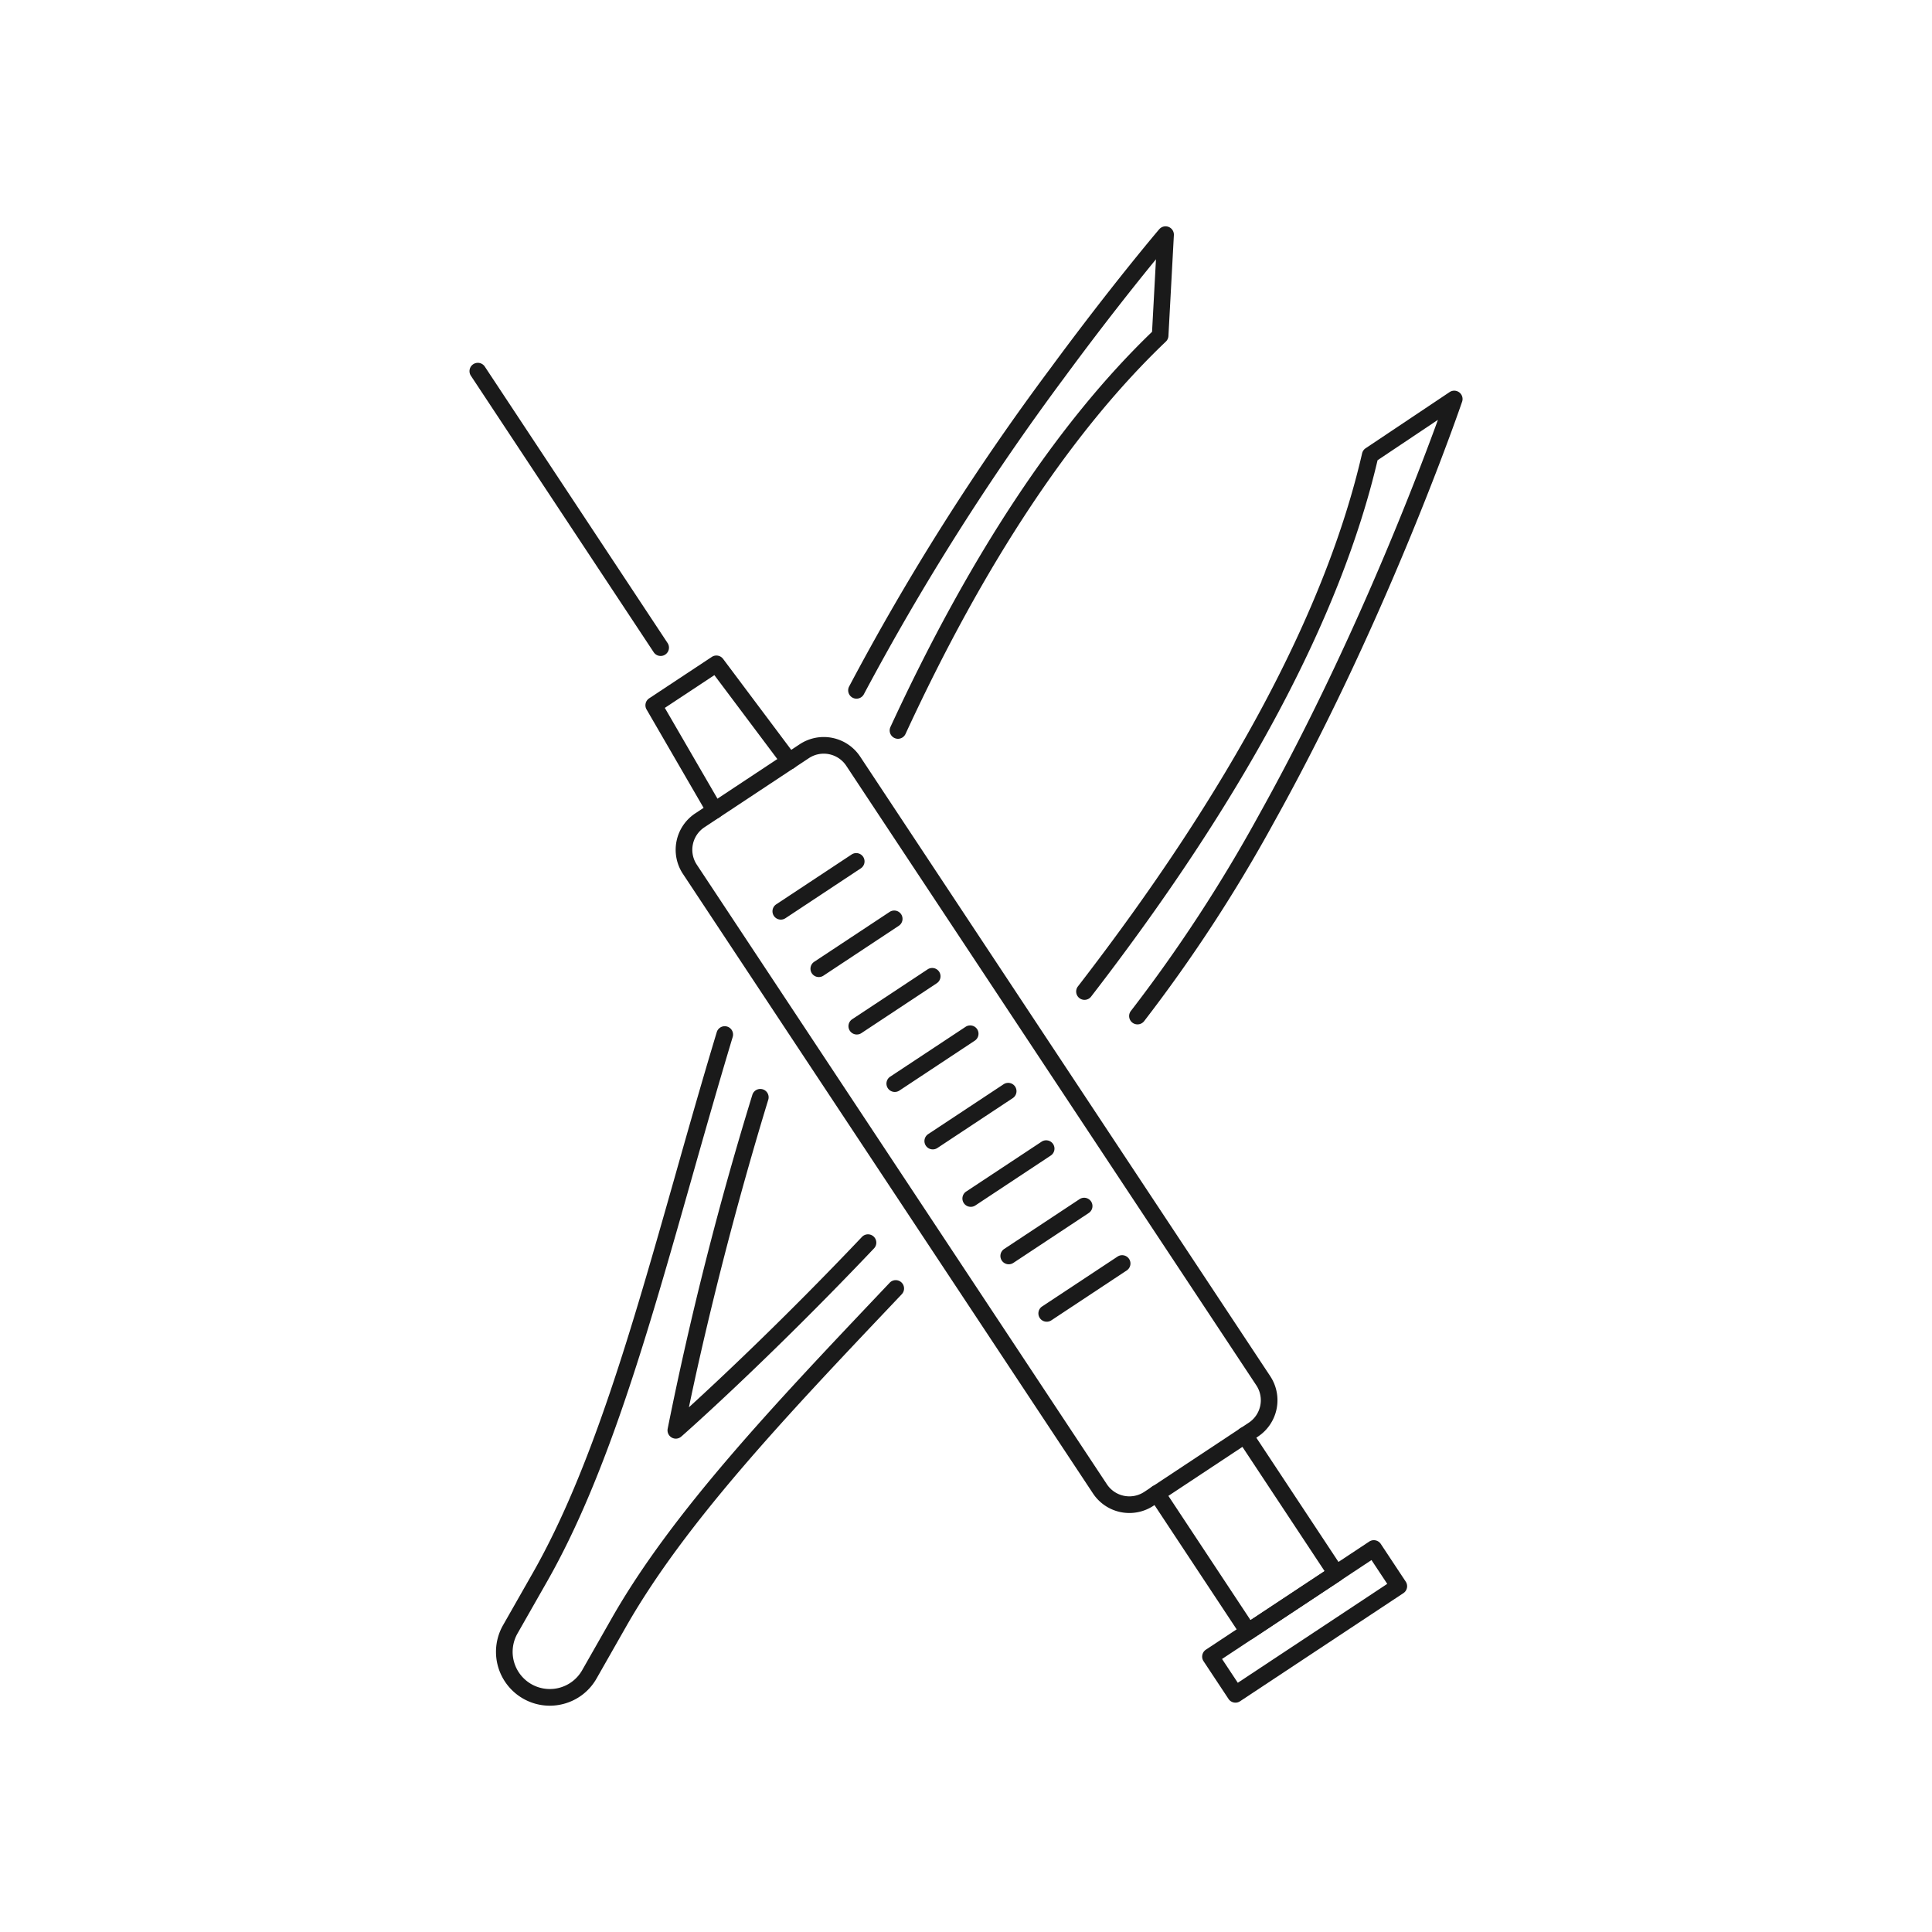 <svg xmlns="http://www.w3.org/2000/svg" xmlns:xlink="http://www.w3.org/1999/xlink" width="116" height="116" viewBox="0 0 116 116"><defs><clipPath id="clip-_category_1"><rect width="116" height="116"></rect></clipPath></defs><g id="_category_1" data-name="&#x200E;category_1" clip-path="url(#clip-_category_1)"><g id="&#x7EC4;_300" data-name="&#x7EC4; 300" transform="translate(-529.317 -132.768)"><g id="&#x7EC4;_299" data-name="&#x7EC4; 299" transform="translate(558.007 155.053)"><path id="&#x77E9;&#x5F62;_204" data-name="&#x77E9;&#x5F62; 204" d="M2.117-.5H9.642a2.62,2.62,0,0,1,2.617,2.617v44.61a2.62,2.62,0,0,1-2.617,2.617H2.117A2.62,2.62,0,0,1-.5,46.727V2.117A2.62,2.62,0,0,1,2.117-.5ZM9.642,48.344a1.619,1.619,0,0,0,1.617-1.617V2.117A1.619,1.619,0,0,0,9.642.5H2.117A1.619,1.619,0,0,0,.5,2.117v44.61a1.619,1.619,0,0,0,1.617,1.617Z" transform="matrix(0.834, -0.552, 0.552, 0.834, 11.56, 28.14)" fill="#1a1a1a"></path><path id="&#x8DEF;&#x5F84;_1098" data-name="&#x8DEF;&#x5F84; 1098" d="M573.348,184.652a.5.5,0,0,1-.433-.249l-3.663-6.317a.5.5,0,0,1,.157-.668l3.761-2.487a.5.5,0,0,1,.676.117l4.378,5.843a.5.5,0,0,1-.8.6l-4.1-5.466-2.975,1.967,3.427,5.909a.5.5,0,0,1-.432.751Z" transform="translate(-559.122 -157.774)" fill="#1a1a1a"></path><path id="&#x76F4;&#x7EBF;_17" data-name="&#x76F4;&#x7EBF; 17" d="M10.977,17.1a.5.5,0,0,1-.418-.224L-.417.276A.5.5,0,0,1-.276-.417a.5.5,0,0,1,.693.141l10.976,16.6a.5.5,0,0,1-.417.776Z" transform="translate(0 0)" fill="#1a1a1a"></path><path id="&#x76F4;&#x7EBF;_18" data-name="&#x76F4;&#x7EBF; 18" d="M0,3.494a.5.5,0,0,1-.418-.224.5.5,0,0,1,.141-.693L4.251-.417a.5.5,0,0,1,.693.141A.5.5,0,0,1,4.8.417L.276,3.411A.5.5,0,0,1,0,3.494Z" transform="translate(18.192 29.436)" fill="#1a1a1a"></path><path id="&#x76F4;&#x7EBF;_19" data-name="&#x76F4;&#x7EBF; 19" d="M0,3.494a.5.5,0,0,1-.418-.224.5.5,0,0,1,.141-.693L4.251-.417a.5.5,0,0,1,.693.141A.5.5,0,0,1,4.8.417L.276,3.411A.5.5,0,0,1,0,3.494Z" transform="translate(20.473 32.885)" fill="#1a1a1a"></path><path id="&#x76F4;&#x7EBF;_20" data-name="&#x76F4;&#x7EBF; 20" d="M0,3.494a.5.5,0,0,1-.418-.224.5.5,0,0,1,.141-.693L4.251-.417a.5.5,0,0,1,.693.141A.5.5,0,0,1,4.8.417L.276,3.411A.5.5,0,0,1,0,3.494Z" transform="translate(22.754 36.334)" fill="#1a1a1a"></path><path id="&#x76F4;&#x7EBF;_21" data-name="&#x76F4;&#x7EBF; 21" d="M0,3.494a.5.5,0,0,1-.418-.224.5.5,0,0,1,.141-.693L4.251-.417a.5.5,0,0,1,.693.141A.5.5,0,0,1,4.8.417L.276,3.411A.5.5,0,0,1,0,3.494Z" transform="translate(25.035 39.783)" fill="#1a1a1a"></path><path id="&#x76F4;&#x7EBF;_22" data-name="&#x76F4;&#x7EBF; 22" d="M0,3.494a.5.5,0,0,1-.418-.224.5.5,0,0,1,.141-.693L4.251-.417a.5.5,0,0,1,.693.141A.5.5,0,0,1,4.8.417L.276,3.411A.5.5,0,0,1,0,3.494Z" transform="translate(27.316 43.232)" fill="#1a1a1a"></path><path id="&#x76F4;&#x7EBF;_23" data-name="&#x76F4;&#x7EBF; 23" d="M0,3.494a.5.5,0,0,1-.418-.224.5.5,0,0,1,.141-.693L4.251-.417a.5.5,0,0,1,.693.141A.5.5,0,0,1,4.8.417L.276,3.411A.5.5,0,0,1,0,3.494Z" transform="translate(29.596 46.681)" fill="#1a1a1a"></path><path id="&#x76F4;&#x7EBF;_24" data-name="&#x76F4;&#x7EBF; 24" d="M0,3.494a.5.5,0,0,1-.418-.224.5.5,0,0,1,.141-.693L4.251-.417a.5.5,0,0,1,.693.141A.5.5,0,0,1,4.8.417L.276,3.411A.5.5,0,0,1,0,3.494Z" transform="translate(31.877 50.13)" fill="#1a1a1a"></path><path id="&#x76F4;&#x7EBF;_25" data-name="&#x76F4;&#x7EBF; 25" d="M0,3.494a.5.5,0,0,1-.418-.224.5.5,0,0,1,.141-.693L4.251-.417a.5.5,0,0,1,.693.141A.5.5,0,0,1,4.8.417L.276,3.411A.5.5,0,0,1,0,3.494Z" transform="translate(34.158 53.579)" fill="#1a1a1a"></path><path id="&#x8DEF;&#x5F84;_1099" data-name="&#x8DEF;&#x5F84; 1099" d="M608.564,238.848a.5.5,0,0,1-.418-.224l-5.488-8.3a.5.5,0,1,1,.834-.552l5.212,7.882,4.447-2.941-5.212-7.882a.5.5,0,1,1,.834-.552l5.488,8.3a.5.5,0,0,1-.141.693l-5.281,3.492A.5.5,0,0,1,608.564,238.848Z" transform="translate(-562.31 -162.664)" fill="#1a1a1a"></path><path id="&#x77E9;&#x5F62;_205" data-name="&#x77E9;&#x5F62; 205" d="M0-.5H11.759a.5.5,0,0,1,.5.5V2.714a.5.5,0,0,1-.5.5H0a.5.5,0,0,1-.5-.5V0A.5.5,0,0,1,0-.5ZM11.259.5H.5V2.214H11.259Z" transform="matrix(0.834, -0.552, 0.552, 0.834, 43.99, 77.181)" fill="#1a1a1a"></path></g><path id="&#x8DEF;&#x5F84;_1100" data-name="&#x8DEF;&#x5F84; 1100" d="M585.635,177.126a.5.5,0,0,1-.454-.71c4.753-10.288,10.037-18.27,15.707-23.726l.235-4.354c-1.124,1.372-3.138,3.889-5.519,7.127a149.883,149.883,0,0,0-12.017,18.984.5.5,0,0,1-.888-.46A146.538,146.538,0,0,1,594.8,154.863c3.681-5,6.491-8.3,6.519-8.331a.5.5,0,0,1,.879.352l-.327,6.058a.5.5,0,0,1-.154.335c-5.633,5.373-10.892,13.3-15.632,23.56A.5.5,0,0,1,585.635,177.126Z" transform="translate(-2.4)" fill="#1a1a1a"></path><path id="&#x8DEF;&#x5F84;_1101" data-name="&#x8DEF;&#x5F84; 1101" d="M571.152,224.614a.5.5,0,0,1-.491-.6l.011-.056a204.994,204.994,0,0,1,5.076-20,.5.5,0,0,1,.956.292c-2.61,8.543-4.169,15.589-4.768,18.481,1.8-1.645,5.711-5.3,10.4-10.241a.5.5,0,0,1,.725.688c-6.48,6.827-11.485,11.224-11.535,11.268l0,0-.043.037A.5.5,0,0,1,571.152,224.614Z" transform="translate(-1.255 -5.467)" fill="#1a1a1a"></path><path id="&#x8DEF;&#x5F84;_1102" data-name="&#x8DEF;&#x5F84; 1102" d="M601.457,195.314a.5.5,0,0,1-.393-.809,90.506,90.506,0,0,0,7.7-11.79c2.039-3.657,4.053-7.7,5.987-12.023,2.321-5.189,3.969-9.54,4.746-11.675l-3.624,2.425c-2.222,9.466-8.01,20.3-17.2,32.205a.5.5,0,0,1-.792-.611c9.168-11.871,14.909-22.641,17.065-32.012a.5.5,0,0,1,.209-.3l5.044-3.374a.5.5,0,0,1,.751.576c-.019.057-1.972,5.776-5.284,13.178-1.945,4.348-3.973,8.42-6.026,12.1a91.5,91.5,0,0,1-7.786,11.921A.5.5,0,0,1,601.457,195.314Z" transform="translate(-3.845 -1.041)" fill="#1a1a1a"></path><path id="&#x8DEF;&#x5F84;_1103" data-name="&#x8DEF;&#x5F84; 1103" d="M562.487,240.252a3.234,3.234,0,0,1-2.8-4.833l1.781-3.128c3.557-6.247,5.967-14.744,8.519-23.74.8-2.833,1.634-5.762,2.529-8.729a.5.5,0,1,1,.957.289c-.892,2.959-1.722,5.884-2.524,8.713-2.569,9.056-4.995,17.61-8.612,23.962l-1.781,3.128a2.232,2.232,0,1,0,3.88,2.209l1.781-3.128c3.615-6.349,9.73-12.8,16.2-19.626l.485-.512a.5.5,0,1,1,.726.688l-.485.512c-6.431,6.783-12.5,13.189-16.06,19.433l-1.781,3.128a3.209,3.209,0,0,1-1.953,1.518A3.249,3.249,0,0,1,562.487,240.252Z" transform="translate(-0.167 -5.071)" fill="#1a1a1a"></path></g></g></svg>